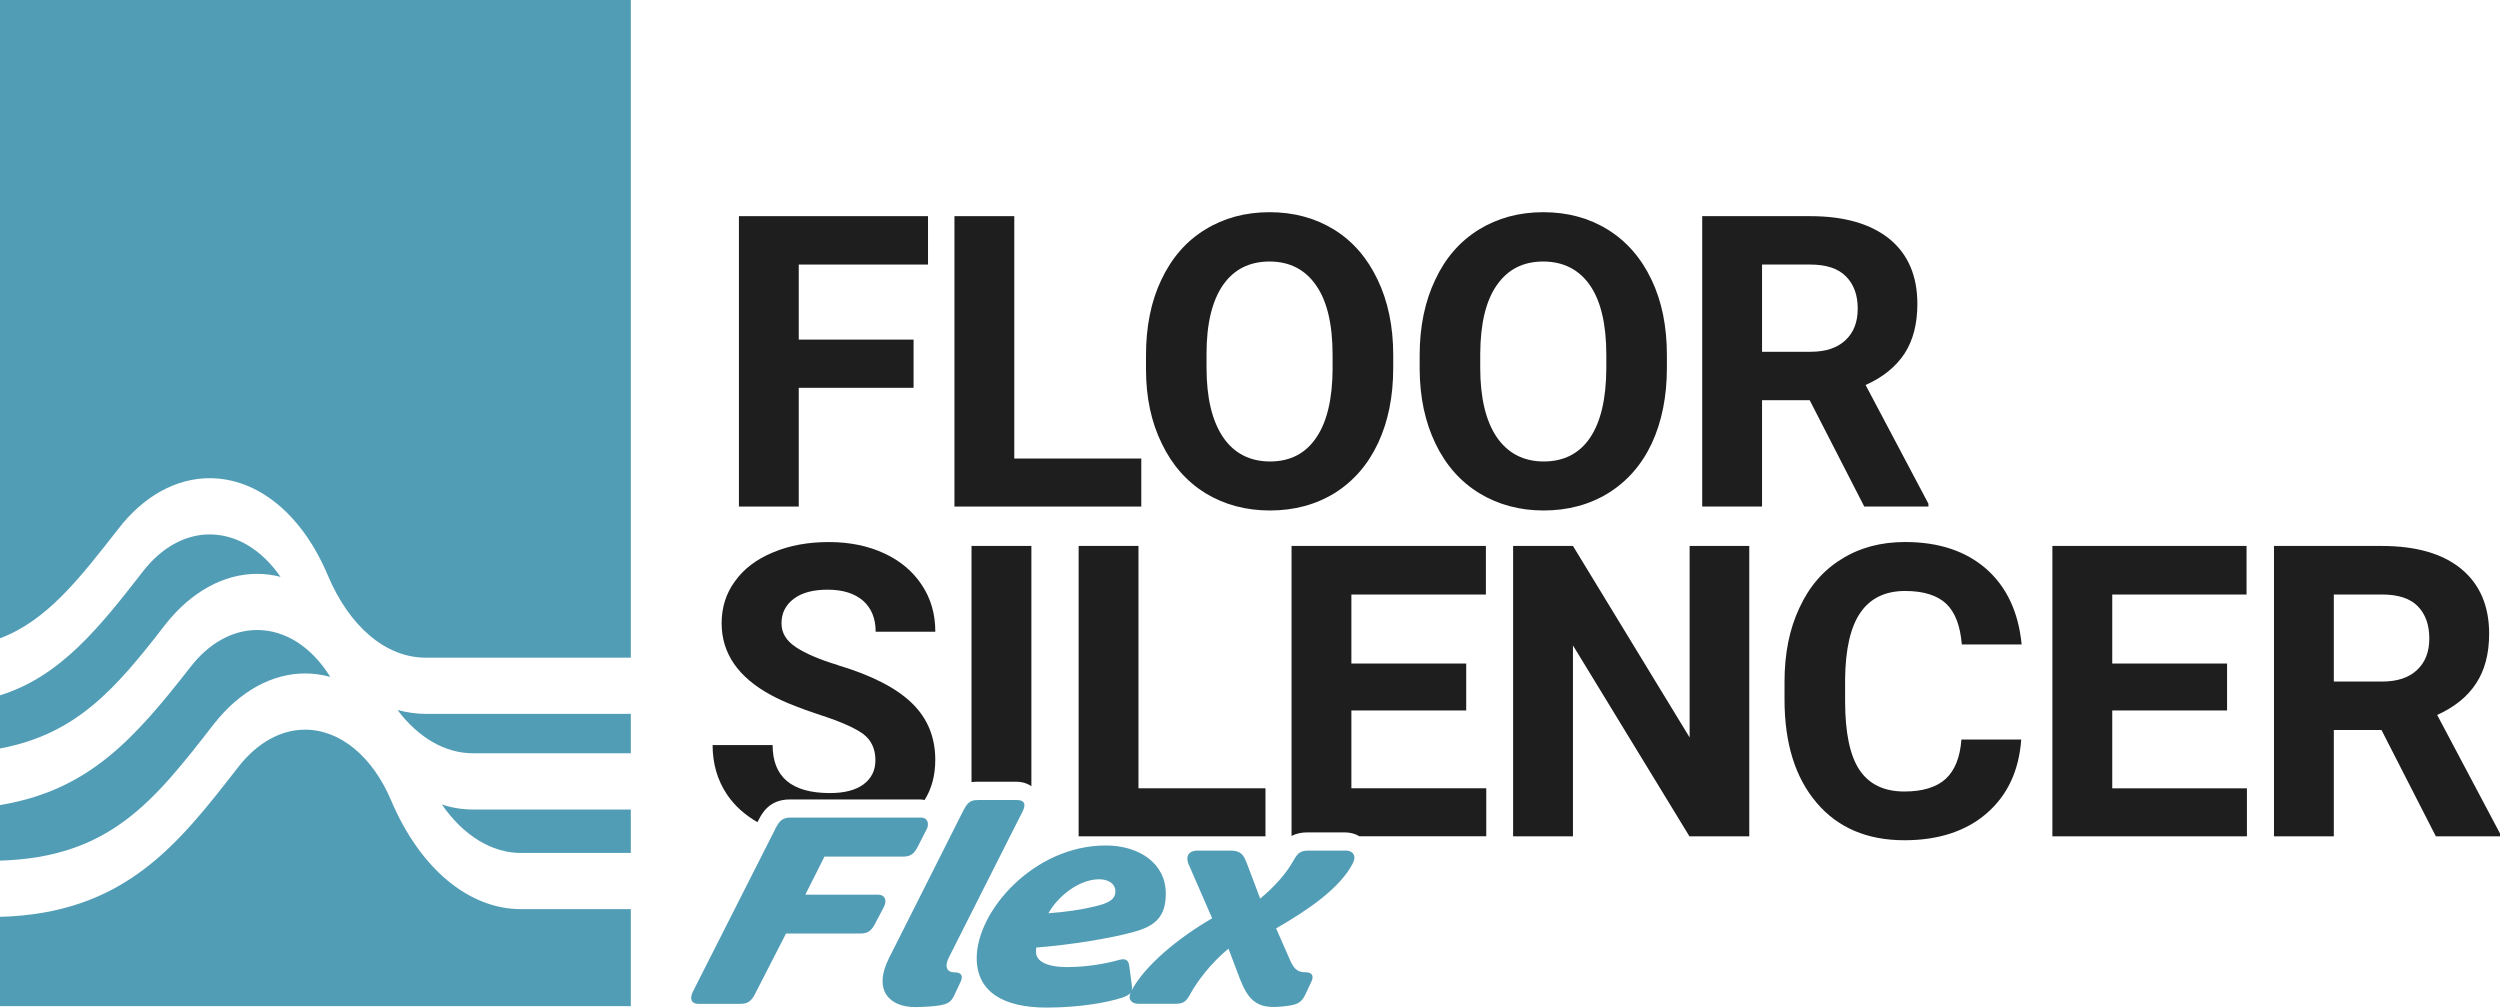 <?xml version="1.0" encoding="UTF-8"?><svg id="Layer_1" xmlns="http://www.w3.org/2000/svg" viewBox="0 0 808.45 325.84"><defs><style>.cls-1{fill:#529db6;}.cls-1,.cls-2{stroke-width:0px;}.cls-2{fill:#1e1e1e;}</style></defs><path class="cls-1" d="m168.5,275.83h35.49v-14.05h-50.98c-3.4,0-6.86-.52-10.13-1.63,6.93,10,16.08,15.69,25.62,15.69Z"/><path class="cls-1" d="m153.01,243.6h50.98v-12.75h-66.34c-3.01,0-6.08-.46-9.09-1.24,6.73,8.95,15.36,13.99,24.45,13.99Z"/><path class="cls-1" d="m0,0v206.41c15.1-5.69,25.43-18.96,38.3-35.43,8.1-10.52,18.63-16.34,29.48-16.34,15.62,0,29.94,11.7,38.24,31.44,7.06,16.73,18.89,26.6,31.63,26.6h66.34V0H0Z"/><path class="cls-1" d="m0,224.85v17.19c24.71-4.64,37.26-19.09,53.6-40.26,8.24-10.39,18.76-16.21,29.54-16.21,2.55,0,5.1.33,7.58.98-6.08-8.76-14.18-13.73-22.94-13.73-7.91,0-15.56,4.25-21.5,11.9-14.05,18.04-26.67,34.05-46.28,40.13Z"/><path class="cls-1" d="m0,260.34v17.97c35.62-1.05,49.81-19.28,69.22-44.25,8.24-10.46,18.69-16.28,29.41-16.28,2.81,0,5.49.39,8.17,1.11-6.01-9.67-14.51-15.16-23.66-15.16-7.91,0-15.56,4.25-21.5,11.9-18.63,23.92-33.27,40-61.64,44.71Z"/><path class="cls-1" d="m0,296.48v28.89h203.99v-31.37h-35.49c-16.86,0-32.62-13.07-41.96-35.03-6.08-14.38-16.54-23.01-27.91-23.01-7.84,0-15.42,4.25-21.44,11.9-19.74,25.43-36.93,47.52-77.19,48.63Z"/><path class="cls-2" d="m300.1,85.55v-15.65h-61.15v93.91h19.35v-38.4h37.13v-15.59h-37.13v-24.27h41.8Z"/><path class="cls-2" d="m328,148.28v-78.38h-19.35v93.91h60.42v-15.53h-41.07Z"/><path class="cls-2" d="m445.5,90.46c-3.34-7.04-8.01-12.44-14.07-16.2-6.13-3.76-13.04-5.64-20.87-5.64s-14.8,1.88-20.87,5.64c-6.13,3.76-10.8,9.16-14.13,16.2-3.34,6.98-4.97,15.17-4.97,24.39v4.61c0,9.04,1.7,17.05,5.1,23.96,3.34,6.98,8.07,12.31,14.13,16.08,6.13,3.7,13.04,5.58,20.87,5.58s14.8-1.88,20.93-5.64c6.07-3.82,10.74-9.16,14.01-16.14,3.28-6.98,4.91-15.11,4.91-24.33v-4.19c0-9.22-1.7-17.35-5.04-24.33Zm-14.56,28.81c-.06,9.77-1.82,17.23-5.34,22.32-3.46,5.1-8.43,7.64-14.92,7.64s-11.71-2.67-15.23-7.95c-3.52-5.28-5.28-12.74-5.28-22.32v-4.61c0-9.71,1.82-17.11,5.34-22.2,3.52-5.04,8.55-7.58,15.04-7.58s11.53,2.61,15.04,7.7c3.58,5.1,5.34,12.62,5.34,22.45v4.55Z"/><path class="cls-2" d="m534.07,90.46c-3.34-7.04-8.07-12.44-14.13-16.2-6.07-3.76-13.04-5.64-20.87-5.64s-14.74,1.88-20.87,5.64c-6.07,3.76-10.8,9.16-14.07,16.2-3.34,6.98-5.04,15.17-5.04,24.39v4.61c.06,9.04,1.76,17.05,5.1,23.96,3.34,6.98,8.07,12.31,14.19,16.08,6.13,3.7,13.04,5.58,20.81,5.58s14.86-1.88,20.93-5.64c6.13-3.82,10.8-9.16,14.07-16.14,3.22-6.98,4.85-15.11,4.85-24.33v-4.19c0-9.22-1.64-17.35-4.97-24.33Zm-14.62,28.81c-.06,9.77-1.82,17.23-5.28,22.32-3.46,5.1-8.49,7.64-14.98,7.64s-11.65-2.67-15.23-7.95c-3.52-5.28-5.28-12.74-5.28-22.32v-4.61c.06-9.71,1.82-17.11,5.4-22.2,3.52-5.04,8.49-7.58,14.98-7.58s11.59,2.61,15.11,7.7c3.52,5.1,5.28,12.62,5.28,22.45v4.55Z"/><path class="cls-2" d="m603.29,124.5c5.64-2.49,9.83-5.95,12.62-10.19,2.79-4.31,4.13-9.65,4.13-16.02,0-9.04-2.97-16.02-8.98-20.99-6.07-4.91-14.62-7.4-25.66-7.4h-34.94v93.91h19.35v-34.4h15.41l17.65,34.4h20.75v-.91l-20.32-38.4Zm-6.55-14.44c-2.67,2.49-6.43,3.7-11.28,3.7h-15.65v-28.21h15.59c5.16,0,9.04,1.27,11.53,3.82,2.55,2.55,3.82,6.01,3.82,10.43s-1.33,7.76-4,10.25Z"/><path class="cls-2" d="m270.92,215.07c-6.01-1.82-10.49-3.76-13.59-5.82-3.09-2.06-4.61-4.61-4.61-7.64,0-3.28,1.27-5.94,3.94-7.95,2.61-2,6.31-2.97,10.98-2.97,4.91,0,8.74,1.21,11.47,3.58,2.67,2.37,4.06,5.7,4.06,10.01h19.29c0-5.64-1.4-10.62-4.31-15.04s-6.98-7.89-12.25-10.31c-5.22-2.43-11.22-3.64-17.9-3.64s-12.68,1.09-18.02,3.34c-5.4,2.24-9.46,5.34-12.31,9.34-2.91,3.94-4.31,8.49-4.31,13.59,0,9.71,5.34,17.47,16.01,23.23,3.88,2.12,9.22,4.25,15.89,6.43,6.73,2.18,11.34,4.25,13.95,6.19,2.55,1.94,3.88,4.79,3.88,8.43,0,3.34-1.33,5.94-3.88,7.83-2.61,1.88-6.19,2.79-10.8,2.79-12.38,0-18.56-5.16-18.56-15.53h-19.41c0,6.07,1.58,11.4,4.67,16.02,2.43,3.58,5.7,6.55,9.83,8.92l.42-.79c1.03-2,3.4-6.55,10.01-6.55h42.1c.55,0,1.03.06,1.52.18,2.31-3.64,3.46-8.01,3.46-12.98,0-7.34-2.49-13.41-7.52-18.32-5.03-4.91-13.04-9.04-24.02-12.31Z"/><path class="cls-2" d="m314.17,176.54v76.37c.61-.06,1.27-.12,1.94-.12h12.38c2.06,0,3.76.55,5.04,1.46v-77.71h-19.35Z"/><path class="cls-1" d="m331.28,260.32c0,.61-.18,1.33-.73,2.37l-3.94,7.77-19.78,39.19c-1.52,3.09-.55,4.79,1.82,4.79,2.18,0,2.91,1.03,2,3.03l-2,4.25c-1.09,2.43-2.24,2.91-4.73,3.4-2.06.36-5.82.55-8.01.55-8.13,0-13.77-5.28-8.37-15.95l24.02-47.68c.91-1.76,1.64-2.61,2.61-2.97.61-.3,1.33-.36,2.24-.36h12.38c1.58,0,2.49.55,2.49,1.64Z"/><polygon class="cls-2" points="409.23 254.92 409.23 270.45 348.81 270.45 348.81 176.54 368.16 176.54 368.16 254.92 409.23 254.92"/><path class="cls-2" d="m437.01,254.92v-25.18h37.13v-15.17h-37.13v-22.32h43.5v-15.71h-62.85v93.78c1.4-.73,3.09-1.15,5.28-1.15h11.83c1.82,0,3.46.42,4.85,1.27h41.01v-15.53h-43.62Z"/><path class="cls-2" d="m546.39,176.54v61.94l-37.73-61.94h-19.35v93.91h19.35v-61.75l37.67,61.75h19.35v-93.91h-19.29Z"/><path class="cls-2" d="m629.25,251.83c-2.97,2.73-7.46,4.13-13.41,4.13-6.61,0-11.47-2.37-14.56-7.04-3.09-4.67-4.61-12.13-4.61-22.26v-7.1c.12-9.71,1.76-16.86,4.97-21.47,3.15-4.61,8.01-6.98,14.44-6.98,5.95,0,10.37,1.4,13.29,4.13,2.85,2.73,4.55,7.1,5.04,13.16h19.35c-1.03-10.49-4.85-18.62-11.47-24.45-6.61-5.76-15.35-8.67-26.21-8.67-7.83,0-14.68,1.82-20.56,5.52-5.95,3.64-10.49,8.92-13.65,15.83-3.22,6.85-4.79,14.8-4.79,23.84v5.76c0,14.13,3.46,25.24,10.37,33.36,6.85,8.07,16.32,12.13,28.39,12.13,10.98,0,19.9-2.91,26.57-8.67,6.73-5.82,10.49-13.77,11.22-23.9h-19.35c-.42,5.76-2.12,9.95-5.03,12.68Z"/><path class="cls-2" d="m683.06,254.92v-25.18h37.13v-15.17h-37.13v-22.32h43.43v-15.71h-62.79v93.91h62.91v-15.53h-43.56Z"/><path class="cls-2" d="m788.13,231.2c5.64-2.55,9.83-5.94,12.62-10.25,2.79-4.25,4.19-9.58,4.19-16.01,0-9.04-3.03-16.02-9.04-20.99-6.01-4.91-14.56-7.4-25.66-7.4h-34.88v93.91h19.35v-34.4h15.41l17.59,34.4h20.75v-.91l-20.32-38.34Zm-6.55-14.5c-2.67,2.49-6.43,3.7-11.28,3.7h-15.59v-28.15h15.53c5.22,0,9.04,1.21,11.59,3.76,2.49,2.55,3.76,6.01,3.76,10.43s-1.33,7.76-4,10.25Z"/><path class="cls-1" d="m299.55,268.39l-2.67,5.22c-1.27,2.55-2.43,3.4-4.85,3.4h-25.42l-6.19,12.31h23.54c2.06,0,3.09,1.64,1.82,4.06l-2.67,5.1c-1.27,2.49-2.43,3.4-4.79,3.4h-24.14l-9.95,19.41c-1.27,2.55-2.49,3.34-4.85,3.34h-13.59c-2.18,0-2.91-1.64-1.7-4l26.39-52.11.36-.73c1.21-2.31,2.18-3.4,4.85-3.4h42.1c2.49,0,2.73,2.43,1.76,4Z"/><path class="cls-1" d="m435.13,275.06h-11.83c-2.97,0-3.64.85-5.16,3.46-2.18,3.94-6.07,8.31-10.62,12.07l-4.31-11.4c-1.15-3.09-2.24-4.13-5.4-4.13h-10.43c-3.76,0-3.76,2.67-3.03,4.37l7.64,17.53c-10.92,6.31-21.72,15.23-26.02,23.29.12-.42.12-.91.06-1.52l-.85-6.37c-.24-2-1.33-2.49-3.28-1.94-4.49,1.27-10.56,2.31-16.86,2.31-6.73,0-10.01-2-10.01-4.85,0-.42,0-.91.06-1.46,11.53-.91,24.27-3.03,31.48-5.04,6.98-1.88,10.43-4.91,10.43-12.38,0-9.83-8.61-15.59-19.41-15.59-23.23,0-41.74,21.17-41.74,36.4,0,11.16,8.98,16.02,22.51,16.02,10.86,0,19.78-1.64,24.57-3.22,1.33-.49,2.24-.91,2.67-1.64-.91,2.18.3,3.64,2.55,3.64h11.83c2.91,0,3.64-.79,5.1-3.46,2.12-3.82,6.49-9.71,12.19-14.38l2.79,7.4c2.43,6.55,4.43,11.47,11.71,11.47,1.82,0,4.13-.24,5.76-.55,2.18-.36,3.52-1.21,4.55-3.4l2-4.25c.91-2,.18-3.03-2-3.03-2.85,0-3.94-1.52-5.28-4.79l-4.13-9.4c10.13-5.82,20.63-12.92,24.81-21.05,1.27-2.49,0-4.13-2.37-4.13Zm-79.71,9.28c3.28,0,5.28,1.64,5.28,3.88,0,2.79-2.55,3.88-6.25,4.79-5.1,1.27-10.19,1.94-15.41,2.31,3.09-5.58,10.01-10.98,16.38-10.98Z"/></svg>